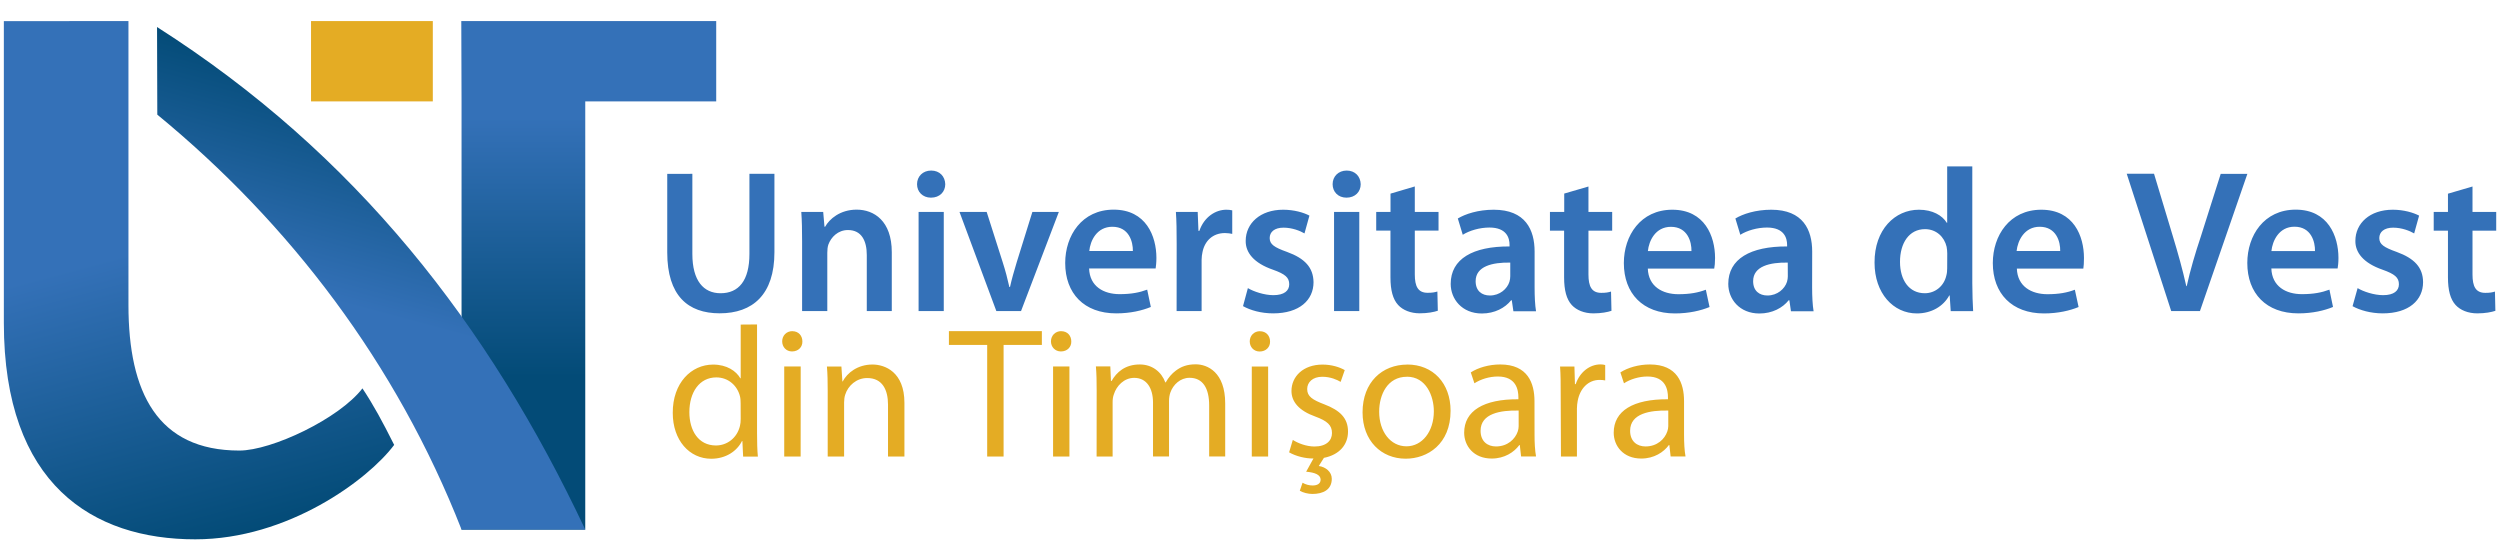 <svg width="126" height="28" viewBox="0 0 126 28" fill="none" xmlns="http://www.w3.org/2000/svg">
<g id="11 Universitatea_de_Vest_din_Timis&#204;&#166;oara 1" clip-path="url(#clip0_1621_44059)">
<path id="Vector" d="M23.262 5.11V26.691H29.497V5.11H36.097V1.062H23.249L23.262 5.11Z" fill="url(#paint0_linear_1621_44059)"/>
<path id="Vector_2" d="M7.928 5.778C14.593 11.254 19.979 18.314 23.262 26.691H29.497C24.635 16.372 17.947 7.759 7.915 1.362L7.928 5.778Z" fill="url(#paint1_linear_1621_44059)"/>
<path id="Vector_3" d="M0.194 1.065V16.272C0.194 24.433 4.685 27.182 9.841 27.182C14.509 27.182 18.554 24.178 19.866 22.423C19.259 21.215 18.842 20.443 18.267 19.574C17.097 21.099 13.695 22.708 12.064 22.708C7.938 22.708 6.474 19.784 6.474 15.374V1.062L0.194 1.065Z" fill="url(#paint2_linear_1621_44059)"/>
<path id="Vector_4" fill-rule="evenodd" clip-rule="evenodd" d="M15.676 5.11H21.814V1.062H15.676V5.11Z" fill="#E4AC24"/>
<path id="Vector_5" d="M84.081 21.48C84.081 21.567 84.061 21.661 84.032 21.745C83.903 22.126 83.525 22.501 82.934 22.501C82.514 22.501 82.158 22.249 82.158 21.712C82.158 20.83 83.179 20.672 84.081 20.692V21.48ZM84.876 20.22C84.876 19.315 84.543 18.369 83.153 18.369C82.582 18.369 82.039 18.53 81.667 18.769L81.848 19.318C82.171 19.108 82.611 18.976 83.031 18.976C83.958 18.976 84.065 19.654 84.065 20.026V20.123C82.307 20.11 81.331 20.711 81.331 21.809C81.331 22.462 81.8 23.111 82.721 23.111C83.367 23.111 83.851 22.788 84.11 22.433H84.136L84.2 23.005H84.95C84.895 22.698 84.876 22.313 84.876 21.919V20.22ZM78.672 23.008H79.477V20.591C79.477 20.449 79.496 20.317 79.516 20.204C79.629 19.59 80.039 19.147 80.621 19.147C80.734 19.147 80.814 19.157 80.902 19.173V18.398C80.827 18.378 80.763 18.365 80.669 18.365C80.12 18.365 79.622 18.753 79.415 19.36H79.377L79.351 18.472H78.627C78.659 18.892 78.659 19.354 78.659 19.893L78.672 23.008ZM76.54 21.48C76.54 21.567 76.524 21.661 76.495 21.745C76.366 22.126 75.988 22.501 75.396 22.501C74.976 22.501 74.621 22.249 74.621 21.712C74.621 20.83 75.642 20.672 76.54 20.692V21.48ZM77.338 20.22C77.338 19.315 77.002 18.369 75.613 18.369C75.041 18.369 74.498 18.53 74.127 18.769L74.311 19.318C74.634 19.108 75.07 18.976 75.493 18.976C76.421 18.976 76.527 19.654 76.527 20.026V20.123C74.77 20.11 73.794 20.711 73.794 21.809C73.794 22.462 74.262 23.111 75.183 23.111C75.829 23.111 76.314 22.788 76.572 22.433H76.598L76.663 23.005H77.416C77.361 22.698 77.341 22.313 77.341 21.919L77.338 20.22ZM70.909 18.986C71.878 18.986 72.266 19.961 72.266 20.73C72.266 21.751 71.675 22.494 70.886 22.494C70.079 22.494 69.51 21.751 69.51 20.75C69.51 19.89 69.93 18.989 70.906 18.989M70.925 18.375C69.665 18.375 68.673 19.26 68.673 20.782C68.673 22.216 69.62 23.118 70.847 23.118C71.946 23.118 73.109 22.384 73.109 20.704C73.109 19.315 72.227 18.372 70.925 18.372M64.971 22.798C65.333 23.005 65.801 23.108 66.166 23.108H66.198L65.83 23.774C66.269 23.812 66.551 23.925 66.56 24.168C66.56 24.394 66.366 24.468 66.156 24.468C65.988 24.468 65.801 24.423 65.649 24.329L65.51 24.733C65.672 24.83 65.924 24.895 66.147 24.895C66.673 24.895 67.122 24.688 67.122 24.132C67.122 23.777 66.812 23.535 66.467 23.486L66.725 23.076C67.507 22.921 67.94 22.413 67.94 21.751C67.94 21.073 67.533 20.678 66.744 20.378C66.153 20.152 65.882 19.984 65.882 19.609C65.882 19.27 66.153 18.989 66.641 18.989C67.061 18.989 67.391 19.141 67.568 19.247L67.775 18.653C67.517 18.504 67.116 18.375 66.657 18.375C65.681 18.375 65.09 18.976 65.09 19.706C65.09 20.249 65.472 20.701 66.286 20.992C66.9 21.218 67.132 21.431 67.132 21.826C67.132 22.2 66.851 22.504 66.25 22.504C65.837 22.504 65.404 22.333 65.158 22.171L64.971 22.798ZM63.504 16.692C63.203 16.692 62.987 16.918 62.987 17.209C62.987 17.49 63.194 17.716 63.485 17.716C63.808 17.716 64.018 17.49 64.011 17.212C64.011 16.921 63.811 16.695 63.504 16.695M63.914 18.472H63.09V23.008H63.914V18.472ZM55.269 23.008H56.076V20.271C56.076 20.129 56.093 19.99 56.141 19.868C56.27 19.454 56.648 19.044 57.165 19.044C57.792 19.044 58.112 19.567 58.112 20.291V23.005H58.919V20.204C58.919 20.052 58.945 19.903 58.984 19.79C59.123 19.386 59.488 19.041 59.953 19.041C60.622 19.041 60.942 19.564 60.942 20.436V23.005H61.75V20.333C61.75 18.759 60.858 18.362 60.264 18.362C59.827 18.362 59.527 18.478 59.255 18.685C59.068 18.824 58.894 19.021 58.752 19.273H58.732C58.538 18.74 58.067 18.369 57.446 18.369C56.697 18.369 56.273 18.766 56.025 19.199H55.992L55.96 18.465H55.233C55.266 18.843 55.272 19.228 55.272 19.693L55.269 23.008ZM53.485 16.689C53.188 16.689 52.968 16.915 52.968 17.206C52.968 17.486 53.178 17.713 53.469 17.713C53.792 17.713 54.002 17.486 53.993 17.209C53.993 16.918 53.799 16.692 53.485 16.692M53.899 18.469H53.075V23.008H53.899V18.469ZM49.754 23.008H50.581V17.386H52.51V16.689H47.825V17.383H49.754V23.008ZM41.716 23.008H42.543V20.281C42.543 20.139 42.562 20 42.598 19.893C42.737 19.441 43.163 19.053 43.706 19.053C44.481 19.053 44.756 19.661 44.756 20.394V23.011H45.583V20.304C45.583 18.747 44.601 18.372 43.974 18.372C43.224 18.372 42.698 18.792 42.472 19.225H42.456L42.407 18.472H41.677C41.709 18.85 41.716 19.234 41.716 19.7V23.008ZM39.939 16.689C39.635 16.689 39.422 16.915 39.422 17.206C39.422 17.486 39.625 17.713 39.916 17.713C40.239 17.713 40.449 17.486 40.44 17.209C40.44 16.918 40.246 16.692 39.935 16.692M40.355 18.469H39.525V23.008H40.352L40.355 18.469ZM37.331 21.108C37.331 21.244 37.322 21.357 37.293 21.47C37.144 22.084 36.637 22.452 36.084 22.452C35.193 22.452 34.744 21.693 34.744 20.772C34.744 19.771 35.251 19.021 36.101 19.021C36.721 19.021 37.167 19.451 37.296 19.977C37.322 20.081 37.328 20.22 37.328 20.323L37.331 21.108ZM37.331 16.359V19.066H37.312C37.105 18.701 36.634 18.375 35.942 18.375C34.837 18.375 33.9 19.302 33.907 20.811C33.907 22.191 34.747 23.121 35.845 23.121C36.588 23.121 37.144 22.733 37.396 22.229H37.416L37.454 23.014H38.197C38.165 22.707 38.155 22.249 38.155 21.845V16.352L37.331 16.359Z" fill="#E4AC24"/>
<path id="Vector_6" d="M123.377 9.762V10.683H122.659V11.626H123.377V13.978C123.377 14.634 123.499 15.086 123.764 15.374C124 15.632 124.391 15.794 124.856 15.794C125.254 15.794 125.583 15.729 125.767 15.665L125.745 14.695C125.606 14.737 125.493 14.76 125.26 14.76C124.775 14.76 124.614 14.437 124.614 13.833V11.626H125.809V10.683H124.614V9.4L123.377 9.762ZM118.569 15.432C118.941 15.636 119.487 15.794 120.088 15.794C121.412 15.794 122.123 15.125 122.123 14.22C122.117 13.484 121.693 13.025 120.789 12.696C120.152 12.469 119.916 12.314 119.916 11.998C119.916 11.688 120.165 11.474 120.614 11.474C121.057 11.474 121.454 11.636 121.674 11.765L121.923 10.867C121.632 10.715 121.147 10.57 120.598 10.57C119.435 10.57 118.711 11.258 118.711 12.14C118.702 12.721 119.109 13.258 120.084 13.594C120.698 13.813 120.905 13.988 120.905 14.327C120.905 14.65 120.659 14.876 120.107 14.876C119.655 14.876 119.105 14.695 118.824 14.521L118.569 15.432ZM114.479 12.654H116.676C116.686 12.188 116.482 11.426 115.642 11.426C114.86 11.426 114.531 12.137 114.479 12.654ZM117.823 13.532H114.476C114.508 14.437 115.212 14.825 116.014 14.825C116.602 14.825 117.015 14.744 117.403 14.598L117.584 15.471C117.154 15.649 116.556 15.794 115.839 15.794C114.217 15.794 113.264 14.786 113.264 13.255C113.264 11.872 114.104 10.566 115.703 10.566C117.335 10.566 117.858 11.901 117.858 12.999C117.858 13.235 117.836 13.419 117.816 13.532M110.877 15.678L113.267 8.764H111.923L110.922 11.92C110.641 12.76 110.392 13.6 110.211 14.421H110.189C110.001 13.581 109.775 12.773 109.51 11.901L108.563 8.757H107.187L109.429 15.678H110.877ZM101.637 12.65C101.692 12.133 102.024 11.429 102.8 11.429C103.64 11.429 103.847 12.188 103.834 12.65H101.637ZM105 13.536C105.019 13.422 105.032 13.238 105.032 13.002C105.032 11.904 104.515 10.57 102.881 10.57C101.281 10.57 100.438 11.875 100.438 13.258C100.438 14.789 101.394 15.797 103.016 15.797C103.733 15.797 104.328 15.652 104.761 15.474L104.573 14.602C104.195 14.747 103.772 14.828 103.191 14.828C102.389 14.828 101.679 14.44 101.65 13.536H105ZM98.138 13.516C98.138 13.645 98.128 13.775 98.096 13.884C97.976 14.427 97.524 14.779 97.01 14.779C96.212 14.779 95.76 14.111 95.76 13.196C95.76 12.259 96.212 11.549 97.02 11.549C97.595 11.549 97.996 11.946 98.109 12.437C98.128 12.54 98.141 12.663 98.141 12.767L98.138 13.516ZM98.138 8.386V11.229H98.118C97.892 10.857 97.401 10.57 96.713 10.57C95.511 10.57 94.468 11.565 94.477 13.238C94.477 14.779 95.421 15.797 96.61 15.797C97.34 15.797 97.944 15.442 98.241 14.893H98.264L98.316 15.681H99.446C99.427 15.342 99.404 14.789 99.404 14.275V8.386H98.138ZM90.106 13.93C90.106 14.007 90.093 14.111 90.064 14.204C89.951 14.56 89.579 14.893 89.079 14.893C88.678 14.893 88.358 14.666 88.358 14.172C88.358 13.413 89.208 13.219 90.103 13.235L90.106 13.93ZM91.334 12.676C91.334 11.587 90.875 10.57 89.272 10.57C88.484 10.57 87.835 10.786 87.463 11.012L87.712 11.833C88.048 11.62 88.562 11.468 89.056 11.468C89.935 11.468 90.07 12.011 90.07 12.34V12.421C88.222 12.411 87.105 13.048 87.105 14.308C87.105 15.07 87.667 15.8 88.675 15.8C89.321 15.8 89.844 15.519 90.151 15.132H90.184L90.264 15.687H91.405C91.353 15.38 91.331 14.938 91.331 14.485L91.334 12.676ZM83.053 12.654C83.105 12.137 83.431 11.432 84.216 11.432C85.056 11.432 85.26 12.192 85.25 12.654H83.053ZM86.397 13.536C86.42 13.422 86.439 13.238 86.439 13.002C86.439 11.904 85.916 10.57 84.284 10.57C82.685 10.57 81.842 11.875 81.842 13.258C81.842 14.789 82.798 15.797 84.417 15.797C85.134 15.797 85.728 15.652 86.161 15.474L85.974 14.602C85.596 14.747 85.173 14.828 84.591 14.828C83.79 14.828 83.079 14.44 83.05 13.536H86.397ZM78.837 9.756V10.683H78.117V11.626H78.831V13.978C78.831 14.634 78.954 15.086 79.218 15.374C79.457 15.632 79.845 15.794 80.307 15.794C80.704 15.794 81.034 15.729 81.218 15.665L81.196 14.695C81.053 14.737 80.937 14.76 80.704 14.76C80.22 14.76 80.058 14.437 80.058 13.833V11.626H81.254V10.683H80.058V9.4L78.837 9.756ZM76.117 13.923C76.117 14.007 76.104 14.111 76.075 14.204C75.962 14.56 75.59 14.893 75.09 14.893C74.689 14.893 74.372 14.666 74.372 14.172C74.372 13.413 75.225 13.219 76.117 13.235V13.923ZM77.344 12.676C77.344 11.587 76.886 10.57 75.283 10.57C74.495 10.57 73.849 10.786 73.474 11.012L73.723 11.833C74.059 11.62 74.576 11.468 75.067 11.468C75.949 11.468 76.081 12.011 76.081 12.34V12.421C74.233 12.411 73.115 13.048 73.115 14.308C73.115 15.07 73.681 15.8 74.686 15.8C75.332 15.8 75.855 15.519 76.162 15.132H76.194L76.275 15.687H77.416C77.364 15.38 77.344 14.938 77.344 14.485V12.676ZM70.082 9.759V10.68H69.361V11.623H70.079V13.975C70.079 14.631 70.201 15.083 70.466 15.371C70.702 15.629 71.093 15.791 71.555 15.791C71.952 15.791 72.279 15.726 72.466 15.661L72.444 14.692C72.301 14.734 72.185 14.757 71.952 14.757C71.468 14.757 71.306 14.434 71.306 13.83V11.623H72.502V10.68H71.306V9.397L70.082 9.759ZM67.875 8.596C67.455 8.596 67.164 8.893 67.164 9.284C67.164 9.665 67.439 9.962 67.862 9.962C68.302 9.962 68.579 9.665 68.579 9.284C68.57 8.896 68.302 8.596 67.869 8.596M68.508 10.68H67.236V15.678H68.508V10.68ZM62.648 15.429C63.016 15.636 63.559 15.794 64.166 15.794C65.491 15.794 66.202 15.125 66.202 14.22C66.189 13.484 65.769 13.025 64.864 12.696C64.228 12.469 63.992 12.314 63.992 11.998C63.992 11.688 64.237 11.474 64.69 11.474C65.129 11.474 65.53 11.636 65.746 11.765L65.995 10.867C65.71 10.715 65.226 10.57 64.67 10.57C63.514 10.57 62.783 11.258 62.783 12.14C62.774 12.721 63.184 13.258 64.16 13.594C64.774 13.813 64.977 13.988 64.977 14.327C64.977 14.65 64.728 14.876 64.176 14.876C63.724 14.876 63.181 14.695 62.893 14.521L62.648 15.429ZM59.301 15.678H60.561V13.093C60.561 12.948 60.583 12.815 60.606 12.705C60.719 12.137 61.129 11.746 61.737 11.746C61.889 11.746 62.002 11.768 62.105 11.788V10.602C62.002 10.579 61.931 10.57 61.804 10.57C61.275 10.57 60.69 10.925 60.448 11.636H60.402L60.364 10.683H59.265C59.297 11.135 59.304 11.62 59.304 12.298L59.301 15.678ZM54.9 12.65C54.949 12.133 55.278 11.429 56.063 11.429C56.904 11.429 57.104 12.188 57.097 12.65H54.9ZM58.244 13.532C58.26 13.419 58.283 13.235 58.283 12.999C58.283 11.901 57.76 10.566 56.128 10.566C54.526 10.566 53.686 11.872 53.686 13.255C53.686 14.786 54.636 15.794 56.257 15.794C56.978 15.794 57.569 15.649 58.002 15.471L57.818 14.598C57.43 14.744 57.01 14.825 56.428 14.825C55.627 14.825 54.92 14.437 54.891 13.532H58.244ZM48.358 10.68L50.216 15.678H51.46L53.366 10.68H52.032L51.243 13.216C51.108 13.668 50.994 14.056 50.904 14.466H50.872C50.781 14.056 50.678 13.658 50.536 13.216L49.728 10.68H48.358ZM46.93 8.596C46.51 8.596 46.219 8.893 46.219 9.284C46.219 9.665 46.5 9.962 46.92 9.962C47.363 9.962 47.641 9.665 47.641 9.284C47.631 8.896 47.363 8.596 46.93 8.596ZM47.566 10.68H46.297V15.678H47.566V10.68ZM40.426 15.678H41.696V12.744C41.696 12.599 41.709 12.444 41.748 12.331C41.884 11.953 42.233 11.594 42.736 11.594C43.422 11.594 43.686 12.137 43.686 12.854V15.678H44.946V12.712C44.946 11.129 44.048 10.566 43.176 10.566C42.342 10.566 41.8 11.038 41.586 11.429H41.554L41.489 10.68H40.385C40.417 11.113 40.426 11.594 40.426 12.166V15.678ZM33.629 8.764V12.721C33.629 14.899 34.669 15.791 36.272 15.791C37.936 15.791 39.031 14.847 39.031 12.712V8.761H37.771V12.799C37.771 14.156 37.222 14.779 36.317 14.779C35.461 14.779 34.895 14.153 34.895 12.799V8.761L33.629 8.764Z" fill="#3471B8"/>
</g>
<defs>
<linearGradient id="paint0_linear_1621_44059" x1="29.673" y1="1.064" x2="29.673" y2="26.687" gradientUnits="userSpaceOnUse">
<stop stop-color="#3471B8"/>
<stop offset="0.19" stop-color="#3471B8"/>
<stop offset="0.7" stop-color="#034B77"/>
<stop offset="1" stop-color="#034B77"/>
</linearGradient>
<linearGradient id="paint1_linear_1621_44059" x1="15.846" y1="24.701" x2="21.151" y2="4.903" gradientUnits="userSpaceOnUse">
<stop stop-color="#3471B8"/>
<stop offset="0.46" stop-color="#3471B8"/>
<stop offset="1" stop-color="#034B77"/>
</linearGradient>
<linearGradient id="paint2_linear_1621_44059" x1="4.502" y1="-0.091" x2="11.779" y2="27.067" gradientUnits="userSpaceOnUse">
<stop stop-color="#3471B8"/>
<stop offset="0.46" stop-color="#3471B8"/>
<stop offset="1" stop-color="#034B77"/>
</linearGradient>
<clipPath id="clip0_1621_44059">
<rect width="126" height="26.492" fill="white" transform="translate(0 0.877)"/>
</clipPath>
</defs>
</svg>
